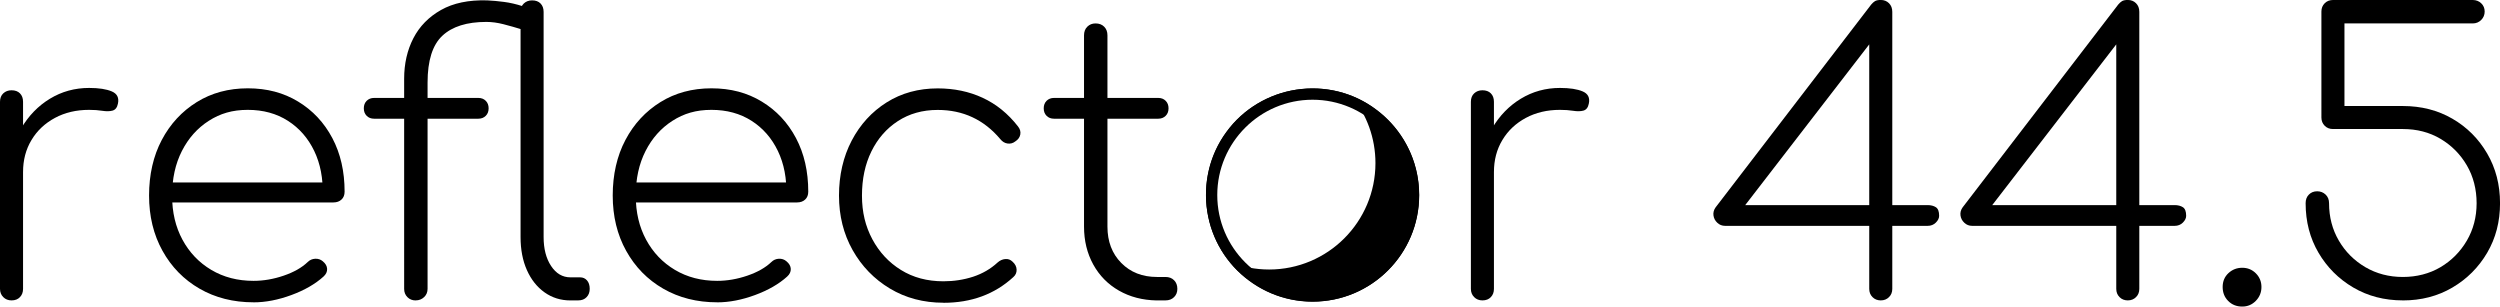 <?xml version="1.0" encoding="UTF-8"?> <svg xmlns="http://www.w3.org/2000/svg" id="_Слой_2" data-name="Слой 2" viewBox="0 0 663.8 81.4"><g id="Layer_1" data-name="Layer 1"><g><path d="m3.06,79.76c-.88,0-1.62-.29-2.19-.87-.58-.58-.87-1.31-.87-2.19V27.03c0-.95.29-1.7.87-2.24.58-.54,1.31-.82,2.19-.82.95,0,1.7.27,2.24.82.54.54.82,1.29.82,2.24v49.67c0,.88-.27,1.62-.82,2.19-.54.58-1.29.87-2.24.87Zm-1.02-34.07c.41-4.35,1.6-8.21,3.57-11.58,1.97-3.37,4.52-6,7.65-7.9,3.13-1.9,6.59-2.86,10.4-2.86,2.58,0,4.59.31,6.02.92,1.43.61,1.97,1.7,1.63,3.26-.2,1.02-.68,1.63-1.43,1.84-.75.2-1.65.22-2.7.05-1.06-.17-2.23-.25-3.52-.25-3.4,0-6.43.71-9.08,2.14-2.65,1.43-4.73,3.38-6.22,5.87-1.5,2.48-2.24,5.32-2.24,8.52H2.04Z"></path><path d="m67.32,80.27c-5.37,0-10.15-1.21-14.33-3.62-4.18-2.41-7.46-5.76-9.84-10.05-2.38-4.28-3.57-9.18-3.57-14.69s1.12-10.49,3.37-14.74c2.24-4.25,5.34-7.6,9.28-10.05,3.94-2.45,8.47-3.67,13.57-3.67s9.49,1.17,13.36,3.52c3.88,2.35,6.9,5.58,9.08,9.69,2.18,4.12,3.26,8.86,3.26,14.23,0,.88-.27,1.58-.82,2.09-.54.51-1.26.77-2.14.77h-44.88v-5.3h46.51l-4.49,3.37c.14-4.42-.61-8.33-2.24-11.73-1.63-3.4-3.96-6.07-6.99-8.01-3.03-1.94-6.58-2.91-10.66-2.91s-7.33.97-10.35,2.91c-3.03,1.94-5.41,4.61-7.14,8.01-1.73,3.4-2.6,7.34-2.6,11.83s.92,8.33,2.75,11.73c1.84,3.4,4.39,6.07,7.65,8.01,3.26,1.94,7,2.91,11.22,2.91,2.65,0,5.32-.46,8.01-1.38,2.69-.92,4.81-2.12,6.38-3.62.54-.54,1.21-.83,1.99-.87.78-.03,1.44.19,1.99.66.75.61,1.14,1.29,1.17,2.04.03.75-.29,1.43-.97,2.04-2.18,1.97-5.02,3.61-8.52,4.9-3.5,1.29-6.85,1.94-10.05,1.94Z"></path><path d="m99.35,31.52c-.82,0-1.48-.25-1.99-.77-.51-.51-.76-1.17-.76-1.99s.25-1.48.76-1.99c.51-.51,1.17-.77,1.99-.77h27.64c.82,0,1.48.25,1.99.77.51.51.76,1.17.76,1.99s-.25,1.48-.76,1.99c-.51.51-1.17.77-1.99.77h-27.64Zm11.02,48.25c-.88,0-1.62-.29-2.19-.87-.58-.58-.87-1.31-.87-2.19V20.91c0-4.01.82-7.6,2.45-10.76,1.63-3.16,4.08-5.66,7.34-7.5,3.26-1.84,7.34-2.69,12.24-2.55,1.43.07,2.92.2,4.49.41,1.56.2,3.2.58,4.9,1.12,1.16.27,2.07.71,2.75,1.33.68.61,1.02,1.39,1.02,2.35,0,1.16-.41,1.94-1.22,2.35-.82.41-1.67.48-2.55.2-1.77-.54-3.45-1.02-5.05-1.43-1.6-.41-3.11-.61-4.54-.61-5.17,0-9.06,1.22-11.68,3.67-2.62,2.45-3.93,6.6-3.93,12.44v54.77c0,.88-.31,1.62-.92,2.19-.61.58-1.36.87-2.24.87Zm41.11,0c-2.59,0-4.88-.71-6.89-2.14-2.01-1.43-3.57-3.4-4.69-5.92-1.12-2.51-1.68-5.44-1.68-8.77V3.16c0-.95.29-1.7.87-2.24.58-.54,1.31-.82,2.19-.82.95,0,1.7.27,2.24.82.54.55.82,1.29.82,2.24v59.77c0,3.13.66,5.7,1.99,7.7,1.33,2.01,3.04,3.01,5.15,3.01h2.55c.75,0,1.36.27,1.84.82.47.55.71,1.29.71,2.24,0,.88-.27,1.62-.82,2.19-.54.58-1.29.87-2.24.87h-2.04Z"></path><path d="m190.43,80.27c-5.37,0-10.15-1.21-14.33-3.62-4.18-2.41-7.46-5.76-9.84-10.05-2.38-4.28-3.57-9.18-3.57-14.69s1.12-10.49,3.37-14.74c2.24-4.25,5.34-7.6,9.28-10.05,3.94-2.45,8.47-3.67,13.57-3.67s9.49,1.17,13.36,3.52c3.88,2.35,6.9,5.58,9.08,9.69,2.18,4.12,3.26,8.86,3.26,14.23,0,.88-.27,1.58-.82,2.09-.54.51-1.26.77-2.14.77h-44.88v-5.3h46.51l-4.49,3.37c.14-4.42-.61-8.33-2.24-11.73-1.63-3.4-3.96-6.07-6.99-8.01-3.03-1.94-6.58-2.91-10.66-2.91s-7.33.97-10.35,2.91c-3.03,1.94-5.41,4.61-7.14,8.01-1.73,3.4-2.6,7.34-2.6,11.83s.92,8.33,2.75,11.73c1.84,3.4,4.39,6.07,7.65,8.01,3.26,1.94,7,2.91,11.22,2.91,2.65,0,5.32-.46,8.01-1.38,2.69-.92,4.81-2.12,6.38-3.62.54-.54,1.21-.83,1.99-.87.78-.03,1.44.19,1.99.66.75.61,1.14,1.29,1.17,2.04.03.75-.29,1.43-.97,2.04-2.18,1.97-5.02,3.61-8.52,4.9-3.5,1.29-6.85,1.94-10.05,1.94Z"></path><path d="m250.51,80.38c-5.3,0-10.05-1.26-14.23-3.77-4.18-2.51-7.48-5.92-9.89-10.2-2.41-4.28-3.62-9.11-3.62-14.48s1.12-10.3,3.37-14.59c2.24-4.28,5.34-7.67,9.28-10.15,3.94-2.48,8.47-3.72,13.57-3.72,4.35,0,8.33.83,11.93,2.5,3.6,1.67,6.73,4.2,9.38,7.6.54.68.75,1.39.61,2.14-.14.75-.58,1.36-1.33,1.84-.61.48-1.29.66-2.04.56-.75-.1-1.39-.49-1.94-1.17-4.35-5.17-9.89-7.75-16.63-7.75-4.01,0-7.53.99-10.56,2.96-3.03,1.97-5.37,4.66-7.04,8.06-1.67,3.4-2.5,7.31-2.5,11.73s.92,8.14,2.75,11.58c1.84,3.43,4.37,6.16,7.6,8.16,3.23,2.01,6.99,3.01,11.27,3.01,2.79,0,5.42-.41,7.91-1.22,2.48-.82,4.64-2.07,6.48-3.77.61-.54,1.29-.85,2.04-.92.75-.07,1.39.17,1.94.71.68.61,1.04,1.31,1.07,2.09.03.78-.25,1.45-.87,1.99-4.96,4.56-11.15,6.83-18.56,6.83Z"></path><path d="m279.88,31.52c-.82,0-1.48-.25-1.99-.77-.51-.51-.76-1.17-.76-1.99s.25-1.48.76-1.99c.51-.51,1.17-.77,1.99-.77h27.64c.82,0,1.48.25,1.99.77.51.51.76,1.17.76,1.99s-.25,1.48-.76,1.99c-.51.51-1.17.77-1.99.77h-27.64Zm27.23,48.25c-3.74-.07-7.07-.93-10-2.6-2.92-1.67-5.2-3.98-6.83-6.94-1.63-2.96-2.45-6.31-2.45-10.05V9.38c0-.95.29-1.72.87-2.29.58-.58,1.31-.87,2.19-.87.95,0,1.72.29,2.29.87.58.58.87,1.34.87,2.29v50.8c0,3.94,1.22,7.16,3.67,9.64,2.45,2.48,5.61,3.72,9.49,3.72h2.24c.95,0,1.72.29,2.29.87.58.58.87,1.34.87,2.29,0,.88-.29,1.62-.87,2.19-.58.58-1.34.87-2.29.87h-2.35Z"></path><path d="m393.61,79.76c-.88,0-1.62-.29-2.19-.87-.58-.58-.87-1.31-.87-2.19V27.03c0-.95.29-1.7.87-2.24.58-.54,1.31-.82,2.19-.82.95,0,1.7.27,2.24.82.54.54.82,1.29.82,2.24v49.67c0,.88-.27,1.62-.82,2.19-.54.58-1.29.87-2.24.87Zm-1.02-34.07c.41-4.35,1.6-8.21,3.57-11.58,1.97-3.37,4.52-6,7.65-7.9,3.13-1.9,6.59-2.86,10.4-2.86,2.58,0,4.59.31,6.02.92,1.43.61,1.97,1.7,1.63,3.26-.2,1.02-.68,1.63-1.43,1.84-.75.2-1.65.22-2.7.05-1.06-.17-2.23-.25-3.52-.25-3.4,0-6.43.71-9.08,2.14-2.65,1.43-4.73,3.38-6.22,5.87-1.5,2.48-2.24,5.32-2.24,8.52h-4.08Z"></path><path d="m499.38,79.76c-.88,0-1.62-.29-2.19-.87-.58-.58-.87-1.31-.87-2.19v-16.73h-38.25c-.82,0-1.51-.27-2.09-.82-.58-.54-.92-1.19-1.02-1.94-.1-.75.08-1.46.56-2.14L496.83,1.22c.34-.41.68-.71,1.02-.92.34-.2.85-.31,1.53-.31.88,0,1.61.29,2.19.87.58.58.87,1.34.87,2.29v51.31h9.38c.88,0,1.61.19,2.19.56.58.37.87,1.14.87,2.29,0,.61-.29,1.21-.87,1.79-.58.58-1.31.87-2.19.87h-9.38v16.73c0,.88-.29,1.62-.87,2.19-.58.58-1.31.87-2.19.87Zm-38.35-22.24l-.51-3.06h35.8V9.38l1.22.82-36.52,47.33Z"></path><path d="m564.97,79.76c-.88,0-1.62-.29-2.19-.87-.58-.58-.87-1.31-.87-2.19v-16.73h-38.25c-.82,0-1.51-.27-2.09-.82-.58-.54-.92-1.19-1.02-1.94-.1-.75.08-1.46.56-2.14L562.42,1.22c.34-.41.68-.71,1.02-.92.34-.2.85-.31,1.53-.31.88,0,1.61.29,2.19.87.58.58.87,1.34.87,2.29v51.31h9.38c.88,0,1.61.19,2.19.56.58.37.87,1.14.87,2.29,0,.61-.29,1.21-.87,1.79-.58.58-1.31.87-2.19.87h-9.38v16.73c0,.88-.29,1.62-.87,2.19-.58.58-1.31.87-2.19.87Zm-38.35-22.24l-.51-3.06h35.8V9.38l1.22.82-36.52,47.33Z"></path><path d="m595.36,81.4c-1.5,0-2.74-.49-3.72-1.48-.99-.98-1.48-2.23-1.48-3.72s.51-2.72,1.53-3.67c1.02-.95,2.24-1.43,3.67-1.43s2.63.49,3.62,1.48c.98.99,1.48,2.19,1.48,3.62s-.49,2.65-1.48,3.67c-.99,1.02-2.19,1.53-3.62,1.53Z"></path><path d="m638,79.76c-4.9,0-9.28-1.14-13.16-3.42-3.88-2.28-6.95-5.35-9.23-9.23-2.28-3.88-3.42-8.26-3.42-13.16,0-.95.29-1.72.87-2.29.58-.58,1.31-.87,2.19-.87s1.63.29,2.24.87c.61.58.92,1.34.92,2.29,0,3.67.87,6.99,2.6,9.95,1.73,2.96,4.08,5.3,7.04,7.04,2.96,1.73,6.27,2.6,9.95,2.6s7.07-.87,10-2.6c2.92-1.73,5.25-4.08,6.99-7.04,1.73-2.96,2.6-6.27,2.6-9.95s-.87-7.09-2.6-10.05c-1.73-2.96-4.06-5.3-6.99-7.04-2.92-1.73-6.26-2.6-10-2.6h-18.56c-.88,0-1.62-.29-2.19-.87-.58-.58-.87-1.31-.87-2.19V3.06c0-.88.29-1.61.87-2.19.58-.58,1.31-.87,2.19-.87h37.13c.88,0,1.63.29,2.24.87.61.58.92,1.31.92,2.19s-.31,1.63-.92,2.24c-.61.61-1.36.92-2.24.92h-34.07v21.93h15.5c4.9,0,9.28,1.12,13.16,3.37s6.95,5.32,9.23,9.23c2.28,3.91,3.42,8.31,3.42,13.21s-1.14,9.28-3.42,13.16c-2.28,3.88-5.35,6.95-9.23,9.23-3.88,2.28-8.26,3.42-13.16,3.42Z"></path></g><g><path d="m364.99,28.85c.07.05.15.1.22.15-12.37-9.35-30.57-6.47-39.62,6.07-9.17,12.46-6.34,30.65,6.34,39.58-.1-.08-.19-.16-.3-.23,4.72,3.55,10.58,5.65,16.93,5.65,15.6,0,28.25-12.65,28.25-28.25,0-9.48-4.67-17.85-11.83-22.97Zm-28.02,42.71c-3.63,0-7.09-.69-10.27-1.94-10.29-12.79-7.64-32.62,7.24-41.77,7.43-4.67,16.95-5.33,25.06-2.2,3.88,4.84,6.21,10.98,6.21,17.66,0,15.6-12.65,28.25-28.25,28.25Z"></path><path d="m348.51,26.48c13.95,0,25.31,11.35,25.31,25.31s-11.35,25.31-25.31,25.31-25.3-11.35-25.3-25.31,11.35-25.31,25.3-25.31m0-3c-15.63,0-28.3,12.67-28.3,28.31s12.67,28.31,28.3,28.31,28.31-12.67,28.31-28.31-12.67-28.31-28.31-28.31h0Z"></path></g></g></svg> 